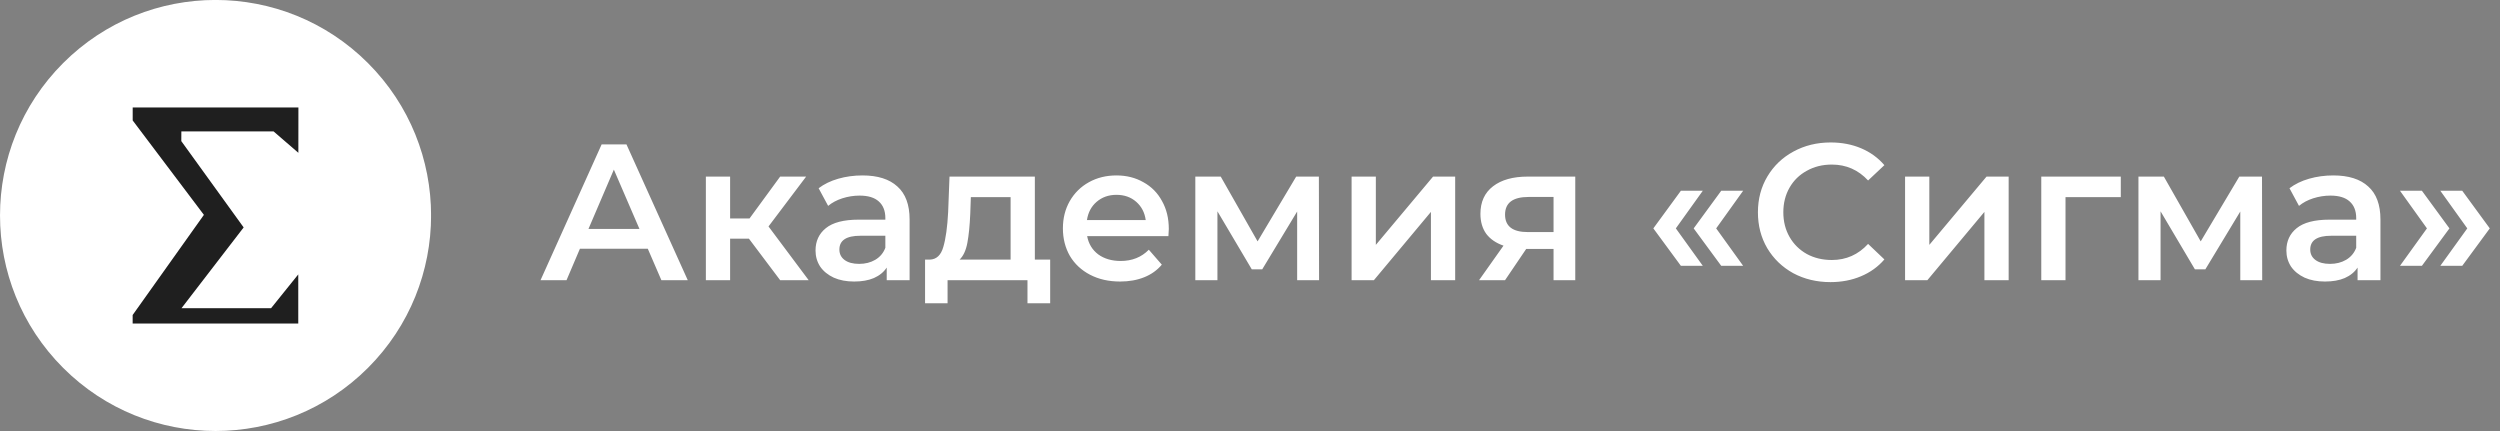 <svg width="232" height="40" viewBox="0 0 232 40" fill="none" xmlns="http://www.w3.org/2000/svg">
<rect x="0" y="0" width="232" height="40" fill="#808080" stroke="none"/>
<g clip-path="url(#clip0_4770_7688)">
<path d="M34.147 5.854C41.958 13.664 41.958 26.328 34.147 34.138C26.335 41.949 13.671 41.949 5.859 34.138C-1.952 26.328 -1.952 13.664 5.859 5.854C13.671 -1.957 26.335 -1.957 34.147 5.854Z" fill="white"/>
<path d="M27.679 25.464V30.021H12.31V29.233L18.922 19.939L12.314 11.178V9.974H27.693L27.688 14.182L25.388 12.194H16.83L16.825 13.096L22.611 21.105L16.844 28.6H25.156L27.679 25.464Z" fill="#1F1F1F"/>
</g>
<path d="M60.116 23.084H53.816L52.574 26H50.162L55.832 13.4H58.136L63.824 26H61.376L60.116 23.084ZM59.342 21.248L56.966 15.74L54.608 21.248H59.342ZM69.5 22.148H67.754V26H65.504V16.388H67.754V20.276H69.554L72.398 16.388H74.81L71.318 21.014L75.044 26H72.398L69.5 22.148ZM80.037 16.28C81.453 16.28 82.533 16.622 83.277 17.306C84.033 17.978 84.411 18.998 84.411 20.366V26H82.287V24.83C82.011 25.25 81.615 25.574 81.099 25.802C80.595 26.018 79.983 26.126 79.263 26.126C78.543 26.126 77.913 26.006 77.373 25.766C76.833 25.514 76.413 25.172 76.113 24.74C75.825 24.296 75.681 23.798 75.681 23.246C75.681 22.382 75.999 21.692 76.635 21.176C77.283 20.648 78.297 20.384 79.677 20.384H82.161V20.24C82.161 19.568 81.957 19.052 81.549 18.692C81.153 18.332 80.559 18.152 79.767 18.152C79.227 18.152 78.693 18.236 78.165 18.404C77.649 18.572 77.211 18.806 76.851 19.106L75.969 17.468C76.473 17.084 77.079 16.79 77.787 16.586C78.495 16.382 79.245 16.28 80.037 16.28ZM79.731 24.488C80.295 24.488 80.793 24.362 81.225 24.11C81.669 23.846 81.981 23.474 82.161 22.994V21.878H79.839C78.543 21.878 77.895 22.304 77.895 23.156C77.895 23.564 78.057 23.888 78.381 24.128C78.705 24.368 79.155 24.488 79.731 24.488ZM97.456 24.092V28.142H95.35V26H87.934V28.142H85.846V24.092H86.296C86.908 24.068 87.322 23.678 87.538 22.922C87.766 22.154 87.916 21.074 87.988 19.682L88.114 16.388H96.034V24.092H97.456ZM90.04 19.844C89.992 20.948 89.902 21.848 89.77 22.544C89.638 23.24 89.398 23.756 89.05 24.092H93.784V18.296H90.094L90.04 19.844ZM108.465 21.248C108.465 21.404 108.453 21.626 108.429 21.914H100.887C101.019 22.622 101.361 23.186 101.913 23.606C102.477 24.014 103.173 24.218 104.001 24.218C105.057 24.218 105.927 23.87 106.611 23.174L107.817 24.56C107.385 25.076 106.839 25.466 106.179 25.73C105.519 25.994 104.775 26.126 103.947 26.126C102.891 26.126 101.961 25.916 101.157 25.496C100.353 25.076 99.729 24.494 99.285 23.75C98.853 22.994 98.637 22.142 98.637 21.194C98.637 20.258 98.847 19.418 99.267 18.674C99.699 17.918 100.293 17.33 101.049 16.91C101.805 16.49 102.657 16.28 103.605 16.28C104.541 16.28 105.375 16.49 106.107 16.91C106.851 17.318 107.427 17.9 107.835 18.656C108.255 19.4 108.465 20.264 108.465 21.248ZM103.605 18.08C102.885 18.08 102.273 18.296 101.769 18.728C101.277 19.148 100.977 19.712 100.869 20.42H106.323C106.227 19.724 105.933 19.16 105.441 18.728C104.949 18.296 104.337 18.08 103.605 18.08ZM120.376 26V19.628L117.136 24.992H116.164L112.978 19.61V26H110.926V16.388H113.284L116.704 22.4L120.286 16.388H122.392L122.41 26H120.376ZM125.428 16.388H127.678V22.724L132.988 16.388H135.04V26H132.79V19.664L127.498 26H125.428V16.388ZM146.185 16.388V26H144.169V23.102H141.631L139.669 26H137.257L139.525 22.796C138.829 22.556 138.295 22.19 137.923 21.698C137.563 21.194 137.383 20.576 137.383 19.844C137.383 18.74 137.773 17.888 138.553 17.288C139.333 16.688 140.407 16.388 141.775 16.388H146.185ZM141.847 18.278C140.395 18.278 139.669 18.824 139.669 19.916C139.669 20.996 140.371 21.536 141.775 21.536H144.169V18.278H141.847ZM153.43 21.194L155.986 17.702H158.02L155.518 21.194L158.02 24.668H155.986L153.43 21.194ZM157.174 21.194L159.73 17.702H161.764L159.262 21.194L161.764 24.668H159.73L157.174 21.194ZM169.867 26.18C168.595 26.18 167.443 25.904 166.411 25.352C165.391 24.788 164.587 24.014 163.999 23.03C163.423 22.046 163.135 20.936 163.135 19.7C163.135 18.464 163.429 17.354 164.017 16.37C164.605 15.386 165.409 14.618 166.429 14.066C167.461 13.502 168.613 13.22 169.885 13.22C170.917 13.22 171.859 13.4 172.711 13.76C173.563 14.12 174.283 14.642 174.871 15.326L173.359 16.748C172.447 15.764 171.325 15.272 169.993 15.272C169.129 15.272 168.355 15.464 167.671 15.848C166.987 16.22 166.453 16.742 166.069 17.414C165.685 18.086 165.493 18.848 165.493 19.7C165.493 20.552 165.685 21.314 166.069 21.986C166.453 22.658 166.987 23.186 167.671 23.57C168.355 23.942 169.129 24.128 169.993 24.128C171.325 24.128 172.447 23.63 173.359 22.634L174.871 24.074C174.283 24.758 173.557 25.28 172.693 25.64C171.841 26 170.899 26.18 169.867 26.18ZM176.791 16.388H179.041V22.724L184.351 16.388H186.403V26H184.153V19.664L178.861 26H176.791V16.388ZM196.81 18.296H191.68V26H189.43V16.388H196.81V18.296ZM207.898 26V19.628L204.658 24.992H203.686L200.5 19.61V26H198.448V16.388H200.806L204.226 22.4L207.808 16.388H209.914L209.932 26H207.898ZM216.532 16.28C217.948 16.28 219.028 16.622 219.772 17.306C220.528 17.978 220.906 18.998 220.906 20.366V26H218.782V24.83C218.506 25.25 218.11 25.574 217.594 25.802C217.09 26.018 216.478 26.126 215.758 26.126C215.038 26.126 214.408 26.006 213.868 25.766C213.328 25.514 212.908 25.172 212.608 24.74C212.32 24.296 212.176 23.798 212.176 23.246C212.176 22.382 212.494 21.692 213.13 21.176C213.778 20.648 214.792 20.384 216.172 20.384H218.656V20.24C218.656 19.568 218.452 19.052 218.044 18.692C217.648 18.332 217.054 18.152 216.262 18.152C215.722 18.152 215.188 18.236 214.66 18.404C214.144 18.572 213.706 18.806 213.346 19.106L212.464 17.468C212.968 17.084 213.574 16.79 214.282 16.586C214.99 16.382 215.74 16.28 216.532 16.28ZM216.226 24.488C216.79 24.488 217.288 24.362 217.72 24.11C218.164 23.846 218.476 23.474 218.656 22.994V21.878H216.334C215.038 21.878 214.39 22.304 214.39 23.156C214.39 23.564 214.552 23.888 214.876 24.128C215.2 24.368 215.65 24.488 216.226 24.488ZM222.718 24.668L225.22 21.194L222.718 17.702H224.752L227.308 21.194L224.752 24.668H222.718ZM226.462 24.668L228.964 21.194L226.462 17.702H228.496L231.052 21.194L228.496 24.668H226.462Z" fill="white"/>
<defs>
<clipPath id="clip0_4770_7688">
<rect width="40" height="39.996" fill="white" transform="matrix(1 0 0 -1 0 39.996)"/>
</clipPath>
</defs>
</svg>
